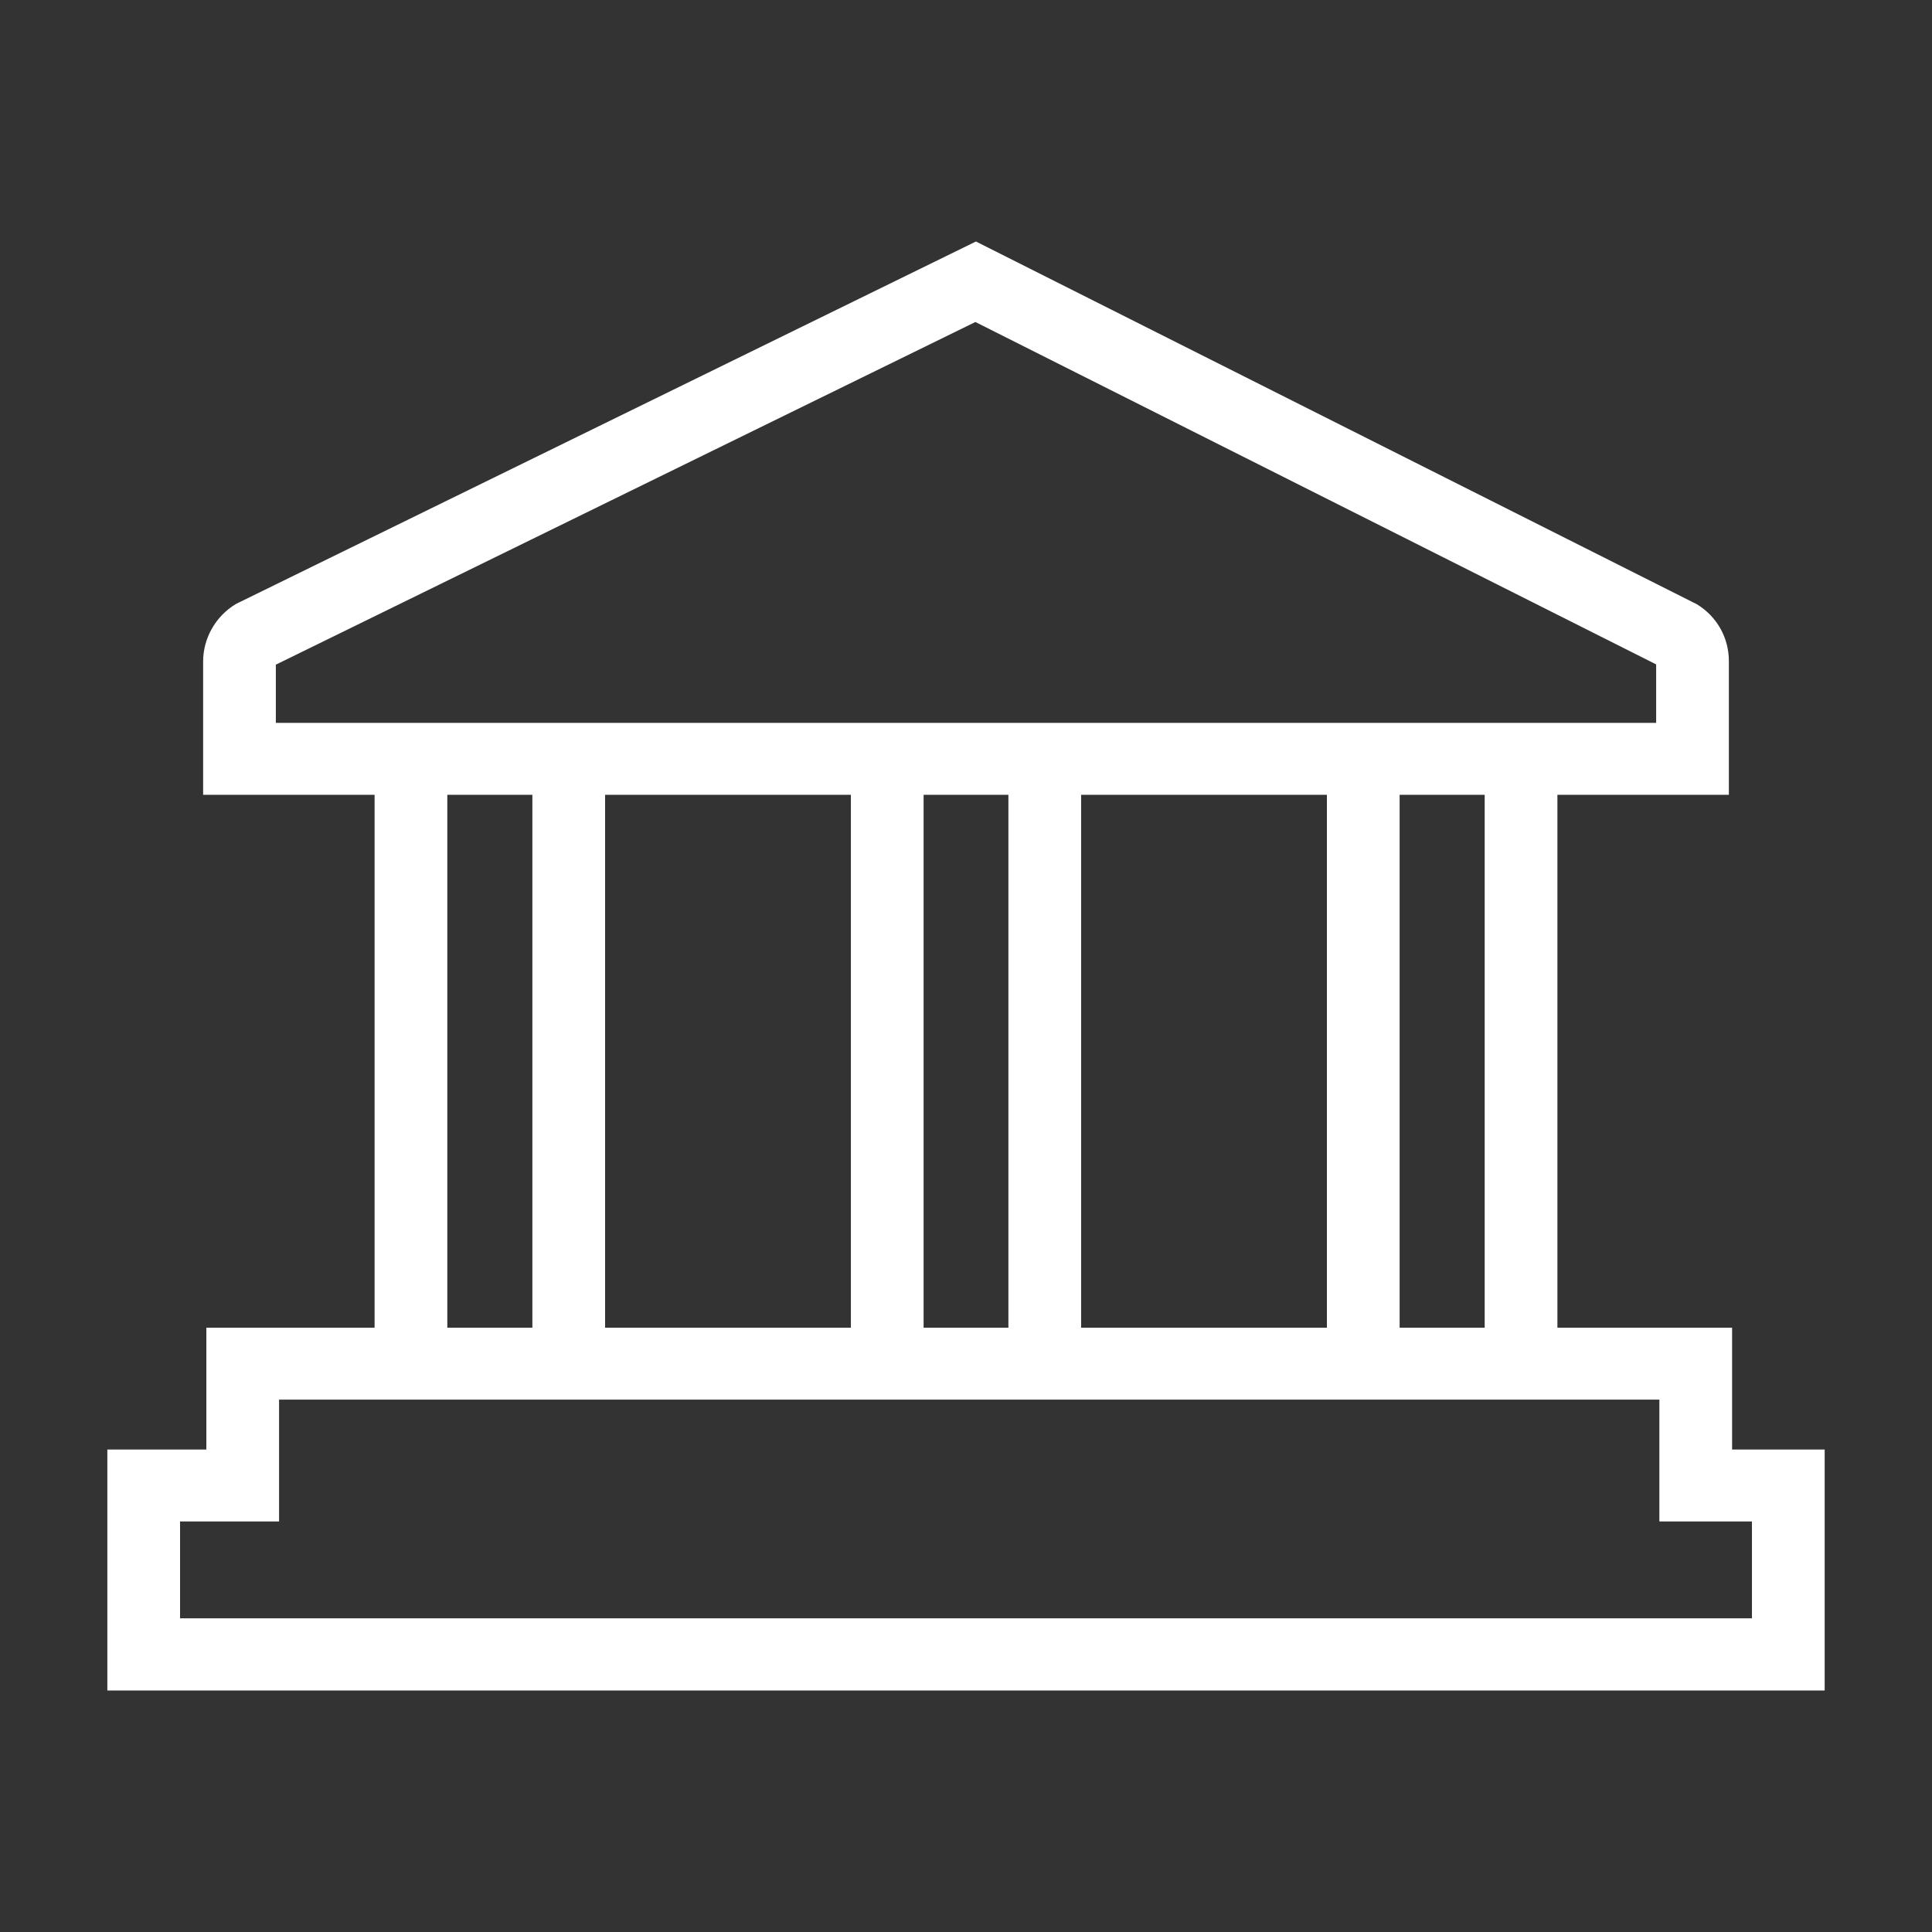 <?xml version="1.0" encoding="UTF-8"?>
<svg data-name="Layer 1" xmlns="http://www.w3.org/2000/svg" viewBox="0 0 72 72">
  <rect x="0" y="0" width="72" height="72" fill="#333333" stroke="none"/>
  <defs>
    <style>
      .cls-1 {
        fill: #fff;
        stroke-width: 0px;
      }
    </style>
  </defs>
  <path class="cls-1" d="m64.43,29.62H7.57v-4.97c0-.87.47-1.69,1.22-2.14l.1-.05,27.48-13.46,26.87,13.52c.75.46,1.19,1.25,1.19,2.12v4.98Zm-54.15-2.68h51.44v-2.18l-25.37-12.76-26.07,12.77v2.17Z"/>
  <path class="cls-1" d="m68,63H4v-8.98h3.69v-4.54h56.86v4.54h3.45v8.98Zm-61.29-2.69h58.58v-3.61h-3.45v-4.54H10.4v4.54h-3.69v3.61Z"/>
  <g>
    <g>
      <rect class="cls-1" x="13.96" y="28.59" width="2.71" height="22.59"/>
      <rect class="cls-1" x="19.84" y="28.59" width="2.71" height="22.59"/>
    </g>
    <g>
      <rect class="cls-1" x="31.71" y="28.59" width="2.71" height="22.59"/>
      <rect class="cls-1" x="37.58" y="28.59" width="2.71" height="22.59"/>
    </g>
    <g>
      <rect class="cls-1" x="49.45" y="28.59" width="2.71" height="22.59"/>
      <rect class="cls-1" x="55.33" y="28.59" width="2.71" height="22.59"/>
    </g>
  </g>
</svg>